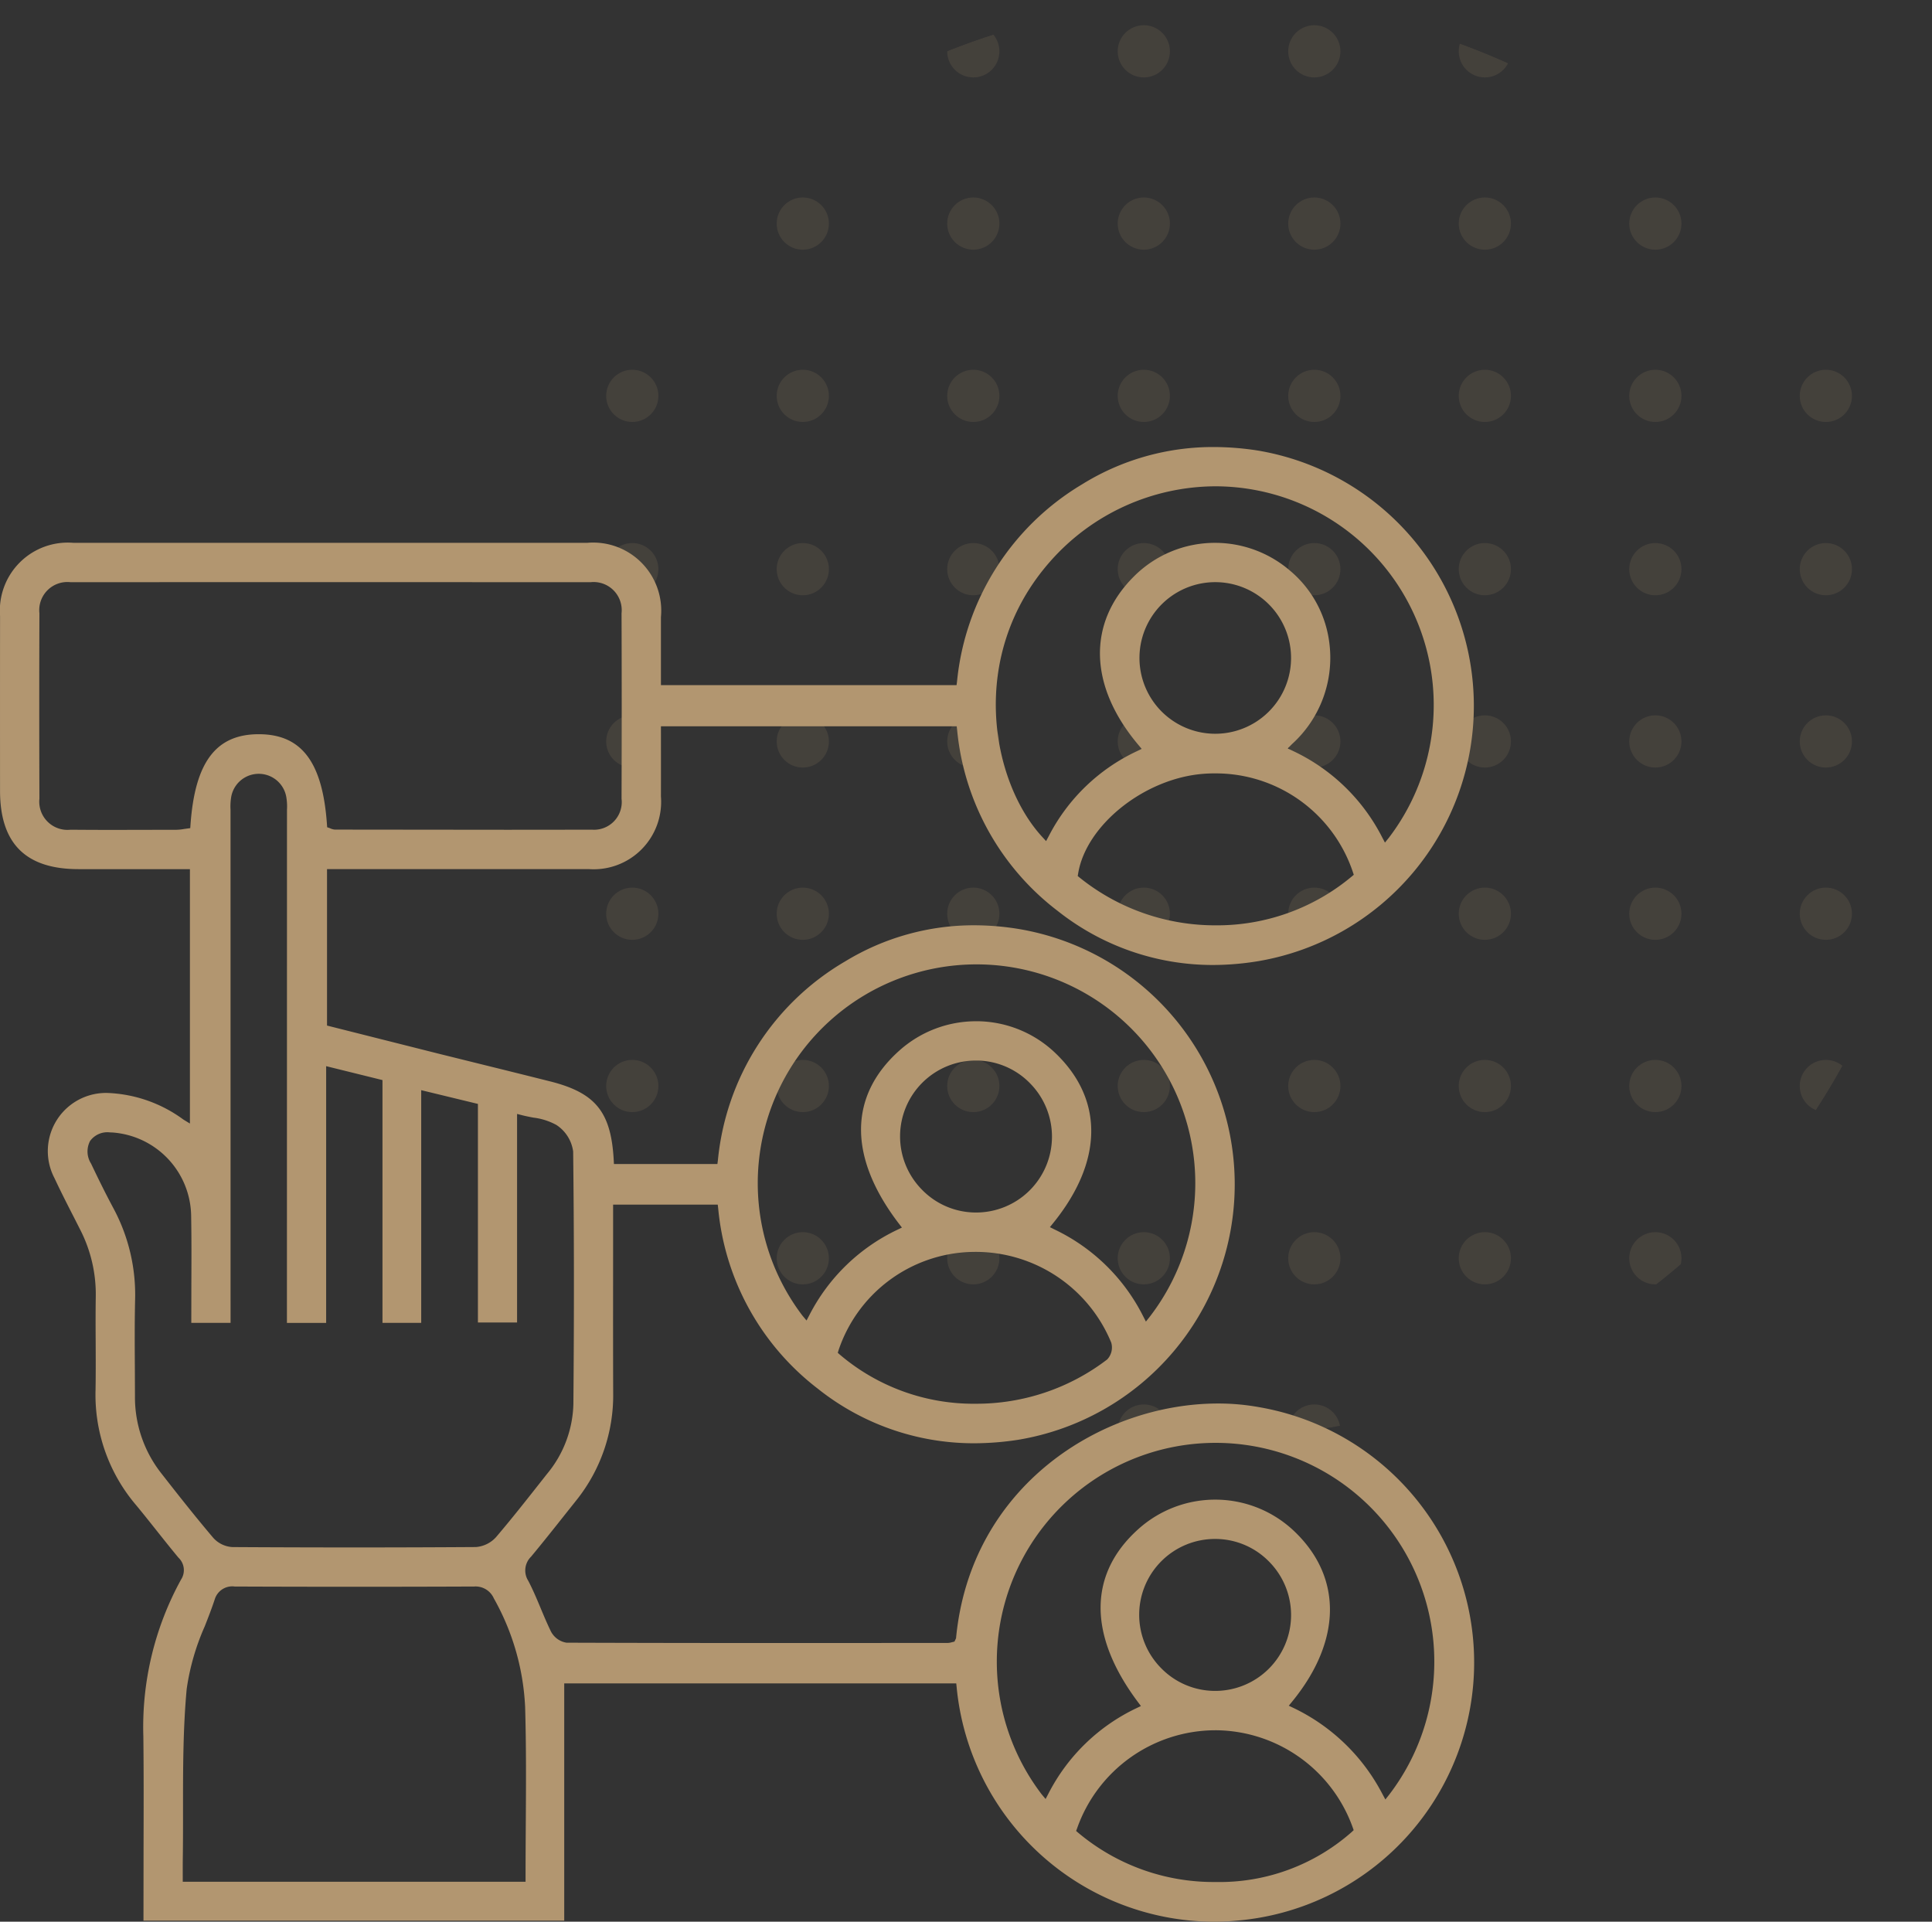 <svg id="Layer_1" data-name="Layer 1" xmlns="http://www.w3.org/2000/svg" xmlns:xlink="http://www.w3.org/1999/xlink" viewBox="0 0 110.34 109.75"><rect x="0" y="0" width="110.34" height="109.75" fill="#333333" stroke="none"/><defs><style>.cls-1{fill:none;}.cls-2{clip-path:url(#clip-path);}.cls-3{opacity:0.14;}.cls-4{fill:#b29670;}.cls-5{clip-path:url(#clip-path-2);}.cls-6{fill:#f7f4f0;}</style><clipPath id="clip-path"><circle class="cls-1" cx="69.3" cy="41.039" r="41.039"/></clipPath><clipPath id="clip-path-2"><circle class="cls-1" cx="42.601" cy="-145.529" r="40.823"/></clipPath></defs><g class="cls-2"><g class="cls-3"><circle class="cls-4" cx="104.278" cy="2.931" r="1.491"/><circle class="cls-4" cx="94.54" cy="2.931" r="1.491"/><circle class="cls-4" cx="84.802" cy="2.931" r="1.491"/><circle class="cls-4" cx="75.063" cy="2.931" r="1.491"/><circle class="cls-4" cx="65.325" cy="2.931" r="1.491"/><circle class="cls-4" cx="55.587" cy="2.931" r="1.491"/><circle class="cls-4" cx="45.849" cy="2.931" r="1.491"/><circle class="cls-4" cx="36.111" cy="2.931" r="1.491"/><circle class="cls-4" cx="26.373" cy="2.931" r="1.491"/><circle class="cls-4" cx="104.278" cy="12.769" r="1.491"/><circle class="cls-4" cx="94.54" cy="12.769" r="1.491"/><circle class="cls-4" cx="84.802" cy="12.769" r="1.491"/><circle class="cls-4" cx="75.063" cy="12.769" r="1.491"/><circle class="cls-4" cx="65.325" cy="12.769" r="1.491"/><circle class="cls-4" cx="55.587" cy="12.769" r="1.491"/><circle class="cls-4" cx="45.849" cy="12.769" r="1.491"/><circle class="cls-4" cx="36.111" cy="12.769" r="1.491"/><circle class="cls-4" cx="26.373" cy="12.769" r="1.491"/><circle class="cls-4" cx="104.278" cy="22.608" r="1.491"/><circle class="cls-4" cx="94.54" cy="22.608" r="1.491"/><circle class="cls-4" cx="84.802" cy="22.608" r="1.491"/><circle class="cls-4" cx="75.063" cy="22.608" r="1.491"/><circle class="cls-4" cx="65.325" cy="22.608" r="1.491"/><circle class="cls-4" cx="55.587" cy="22.608" r="1.491"/><circle class="cls-4" cx="45.849" cy="22.608" r="1.491"/><circle class="cls-4" cx="36.111" cy="22.608" r="1.491"/><circle class="cls-4" cx="26.373" cy="22.608" r="1.491"/><circle class="cls-4" cx="104.278" cy="32.505" r="1.491"/><circle class="cls-4" cx="94.54" cy="32.505" r="1.491"/><circle class="cls-4" cx="84.802" cy="32.505" r="1.491"/><circle class="cls-4" cx="75.063" cy="32.505" r="1.491"/><circle class="cls-4" cx="65.325" cy="32.505" r="1.491"/><circle class="cls-4" cx="55.587" cy="32.505" r="1.491"/><circle class="cls-4" cx="45.849" cy="32.505" r="1.491"/><circle class="cls-4" cx="36.111" cy="32.505" r="1.491"/><circle class="cls-4" cx="26.373" cy="32.505" r="1.491"/><circle class="cls-4" cx="104.278" cy="42.344" r="1.491"/><circle class="cls-4" cx="94.54" cy="42.344" r="1.491"/><circle class="cls-4" cx="84.802" cy="42.344" r="1.491"/><circle class="cls-4" cx="75.063" cy="42.344" r="1.491"/><circle class="cls-4" cx="65.325" cy="42.344" r="1.491"/><circle class="cls-4" cx="55.587" cy="42.344" r="1.491"/><circle class="cls-4" cx="45.849" cy="42.344" r="1.491"/><circle class="cls-4" cx="36.111" cy="42.344" r="1.491"/><circle class="cls-4" cx="26.373" cy="42.344" r="1.491"/><circle class="cls-4" cx="104.278" cy="52.183" r="1.491"/><circle class="cls-4" cx="94.54" cy="52.183" r="1.491"/><circle class="cls-4" cx="84.802" cy="52.183" r="1.491"/><circle class="cls-4" cx="75.063" cy="52.183" r="1.491"/><circle class="cls-4" cx="65.325" cy="52.183" r="1.491"/><circle class="cls-4" cx="55.587" cy="52.183" r="1.491"/><circle class="cls-4" cx="45.849" cy="52.183" r="1.491"/><circle class="cls-4" cx="36.111" cy="52.183" r="1.491"/><circle class="cls-4" cx="26.373" cy="52.183" r="1.491"/><circle class="cls-4" cx="104.278" cy="62.022" r="1.491"/><circle class="cls-4" cx="94.54" cy="62.022" r="1.491"/><circle class="cls-4" cx="84.802" cy="62.022" r="1.491"/><circle class="cls-4" cx="75.063" cy="62.022" r="1.491"/><circle class="cls-4" cx="65.325" cy="62.022" r="1.491"/><circle class="cls-4" cx="55.587" cy="62.022" r="1.491"/><circle class="cls-4" cx="45.849" cy="62.022" r="1.491"/><circle class="cls-4" cx="36.111" cy="62.022" r="1.491"/><circle class="cls-4" cx="26.373" cy="62.022" r="1.491"/><circle class="cls-4" cx="104.278" cy="71.86" r="1.491"/><circle class="cls-4" cx="94.54" cy="71.86" r="1.491"/><circle class="cls-4" cx="84.802" cy="71.86" r="1.491"/><circle class="cls-4" cx="75.063" cy="71.86" r="1.491"/><circle class="cls-4" cx="65.325" cy="71.86" r="1.491"/><circle class="cls-4" cx="55.587" cy="71.86" r="1.491"/><circle class="cls-4" cx="45.849" cy="71.86" r="1.491"/><circle class="cls-4" cx="36.111" cy="71.86" r="1.491"/><circle class="cls-4" cx="26.373" cy="71.86" r="1.491"/><circle class="cls-4" cx="104.278" cy="81.699" r="1.491"/><circle class="cls-4" cx="94.54" cy="81.699" r="1.491"/><circle class="cls-4" cx="84.802" cy="81.699" r="1.491"/><circle class="cls-4" cx="75.063" cy="81.699" r="1.491"/><circle class="cls-4" cx="65.325" cy="81.699" r="1.491"/><circle class="cls-4" cx="55.587" cy="81.699" r="1.491"/><circle class="cls-4" cx="45.849" cy="81.699" r="1.491"/><circle class="cls-4" cx="36.111" cy="81.699" r="1.491"/><circle class="cls-4" cx="26.373" cy="81.699" r="1.491"/><circle class="cls-4" cx="104.278" cy="91.538" r="1.491"/><circle class="cls-4" cx="94.54" cy="91.538" r="1.491"/><circle class="cls-4" cx="84.802" cy="91.538" r="1.491"/><circle class="cls-4" cx="75.063" cy="91.538" r="1.491"/><circle class="cls-4" cx="65.325" cy="91.538" r="1.491"/><circle class="cls-4" cx="55.587" cy="91.538" r="1.491"/><circle class="cls-4" cx="45.849" cy="91.538" r="1.491"/><circle class="cls-4" cx="36.111" cy="91.538" r="1.491"/><circle class="cls-4" cx="26.373" cy="91.538" r="1.491"/><circle class="cls-4" cx="104.278" cy="101.377" r="1.491"/><circle class="cls-4" cx="94.54" cy="101.377" r="1.491"/><circle class="cls-4" cx="84.802" cy="101.377" r="1.491"/><circle class="cls-4" cx="75.063" cy="101.377" r="1.491"/><circle class="cls-4" cx="65.325" cy="101.377" r="1.491"/><circle class="cls-4" cx="55.587" cy="101.377" r="1.491"/><circle class="cls-4" cx="45.849" cy="101.377" r="1.491"/><circle class="cls-4" cx="36.111" cy="101.377" r="1.491"/><circle class="cls-4" cx="26.373" cy="101.377" r="1.491"/><circle class="cls-4" cx="104.278" cy="111.215" r="1.491"/><circle class="cls-4" cx="94.54" cy="111.215" r="1.491"/><circle class="cls-4" cx="84.802" cy="111.215" r="1.491"/><circle class="cls-4" cx="75.063" cy="111.215" r="1.491"/><circle class="cls-4" cx="65.325" cy="111.215" r="1.491"/><circle class="cls-4" cx="55.587" cy="111.215" r="1.491"/><circle class="cls-4" cx="45.849" cy="111.215" r="1.491"/><circle class="cls-4" cx="36.111" cy="111.215" r="1.491"/><circle class="cls-4" cx="26.373" cy="111.215" r="1.491"/></g><g class="cls-3"><circle class="cls-4" cx="16.841" cy="2.931" r="1.491"/><circle class="cls-4" cx="7.103" cy="2.931" r="1.491"/><circle class="cls-4" cx="16.841" cy="12.769" r="1.491"/><circle class="cls-4" cx="7.103" cy="12.769" r="1.491"/><circle class="cls-4" cx="16.841" cy="22.608" r="1.491"/><circle class="cls-4" cx="7.103" cy="22.608" r="1.491"/><circle class="cls-4" cx="16.841" cy="32.505" r="1.491"/><circle class="cls-4" cx="7.103" cy="32.505" r="1.491"/><circle class="cls-4" cx="16.841" cy="42.344" r="1.491"/><circle class="cls-4" cx="7.103" cy="42.344" r="1.491"/><circle class="cls-4" cx="16.841" cy="52.183" r="1.491"/><circle class="cls-4" cx="7.103" cy="52.183" r="1.491"/><circle class="cls-4" cx="16.841" cy="62.022" r="1.491"/><circle class="cls-4" cx="7.103" cy="62.022" r="1.491"/><circle class="cls-4" cx="16.841" cy="71.86" r="1.491"/><circle class="cls-4" cx="7.103" cy="71.86" r="1.491"/><circle class="cls-4" cx="16.841" cy="81.699" r="1.491"/><circle class="cls-4" cx="7.103" cy="81.699" r="1.491"/><circle class="cls-4" cx="16.841" cy="91.538" r="1.491"/><circle class="cls-4" cx="7.103" cy="91.538" r="1.491"/><circle class="cls-4" cx="16.841" cy="101.377" r="1.491"/><circle class="cls-4" cx="7.103" cy="101.377" r="1.491"/><circle class="cls-4" cx="16.841" cy="111.215" r="1.491"/><circle class="cls-4" cx="7.103" cy="111.215" r="1.491"/></g></g><path class="cls-4" d="M69.323,109.75a14.807,14.807,0,0,1-14.687-13.391L54.613,96.14H32.224v13.549H8.194l.005-4.292c.006-2.074.012-4.146-.012-6.218a17.49,17.49,0,0,1,2.155-8.972.98.98,0,0,0-.148-1.246c-.415-.499-.819-1.006-1.222-1.514-.393-.494-.785-.989-1.188-1.476a9.71,9.71,0,0,1-2.327-6.603c.015-.905.011-1.811.007-2.718-.005-.858-.008-1.717.005-2.576a8.097,8.097,0,0,0-.911-3.89L4.252,69.58c-.389-.758-.777-1.518-1.137-2.289a3.322,3.322,0,0,1,3.093-4.869,7.809,7.809,0,0,1,4.268,1.518l.371.226V49.637H4.479C1.466,49.636.002,48.171.002,45.158L.001,43.154q-.002-3.991.002-7.983a3.88,3.88,0,0,1,4.184-4.17H33.543A3.886,3.886,0,0,1,37.747,35.24V39.129H54.631l.027-.213a14.792,14.792,0,0,1,7.139-11.254,14.18,14.18,0,0,1,7.516-2.132,16.486,16.486,0,0,1,2.482.194,14.787,14.787,0,0,1,.079,29.166,16.038,16.038,0,0,1-2.623.221,14.25,14.25,0,0,1-8.84-3.084,14.738,14.738,0,0,1-5.747-10.334l-.025-.215H37.747s.004,3.182,0,4.008a3.852,3.852,0,0,1-4.125,4.148l-14.945.002V58.57l6.404,1.614,2.503.62q1.932.476,3.862.961c2.577.656,3.453,1.746,3.605,4.484l.012.23h5.909L41,66.266A14.807,14.807,0,0,1,48.278,54.9a14.108,14.108,0,0,1,7.35-2.057,15.936,15.936,0,0,1,2.583.217,14.788,14.788,0,0,1-.062,29.167,16.648,16.648,0,0,1-2.517.199,14.291,14.291,0,0,1-8.934-3.124,14.69,14.69,0,0,1-5.681-10.291l-.025-.215h-5.976l-.001,3.975c-.001,2.258-.004,4.516.005,6.773A9.595,9.595,0,0,1,32.894,85.71l-.573.72c-.657.829-1.314,1.658-1.989,2.47a1.104,1.104,0,0,0-.158,1.387c.263.505.484,1.031.705,1.559.184.44.368.879.576,1.307a1.217,1.217,0,0,0,.899.662q6.285.021,12.569.019l9.193-.004a.921.921,0,0,0,.227-.036l.168-.042.09-.189c.824-8.709,8.325-13.408,14.964-13.408a13,13,0,0,1,2.318.204A14.796,14.796,0,0,1,70.615,109.69Q69.968,109.749,69.323,109.75Zm.095-10.934a8.39,8.39,0,0,0-7.9,5.592l-.059.159.13.111a12.019,12.019,0,0,0,7.821,2.804,11.406,11.406,0,0,0,7.785-2.852l.116-.109-.053-.15a8.374,8.374,0,0,0-7.767-5.555ZM13.406,90.607a1.045,1.045,0,0,0-1.138.721c-.17.519-.372,1.035-.574,1.552A13.491,13.491,0,0,0,10.662,96.46c-.211,2.288-.21,4.627-.209,6.89,0,.95.001,1.899-.014,2.847-.004.23-.001,1.27-.001,1.27H30.016v-.244c0-.989.006-1.968.012-2.942.015-2.335.029-4.54-.037-6.795a13.942,13.942,0,0,0-1.787-6.202,1.139,1.139,0,0,0-1.131-.677q-3.424.014-6.833.014-3.413,0-6.826-.014ZM69.398,85.645a6.539,6.539,0,0,1,4.531,1.816c2.746,2.623,2.699,6.254-.128,9.713l-.196.24.281.134a11.147,11.147,0,0,1,5.059,4.896l.176.326.229-.29a12.493,12.493,0,1,0-19.867-.017l.233.279.169-.322a10.895,10.895,0,0,1,5.009-4.86l.266-.128-.177-.236c-2.85-3.807-2.834-7.318.046-9.883A6.564,6.564,0,0,1,69.398,85.645Zm0,2.245a4.331,4.331,0,0,0-3.076,7.386,4.303,4.303,0,0,0,3.069,1.292A4.332,4.332,0,0,0,72.474,89.18a4.298,4.298,0,0,0-3.071-1.29ZM6.272,64.671a1.22,1.22,0,0,0-1.127.491,1.291,1.291,0,0,0,.057,1.294c.403.851.82,1.696,1.264,2.526a10.435,10.435,0,0,1,1.249,5.29c-.029,1.304-.021,2.606-.013,3.91l.006,1.56a7.021,7.021,0,0,0,1.522,4.423c.875,1.121,1.897,2.421,2.949,3.661a1.593,1.593,0,0,0,1.092.528q3.478.021,6.955.021,3.479,0,6.956-.023a1.722,1.722,0,0,0,1.155-.574c.877-1.029,1.715-2.093,2.552-3.155l.346-.439a6.482,6.482,0,0,0,1.512-3.99c.045-5.187.04-9.908-.013-14.432a2.15,2.15,0,0,0-.959-1.516,3.615,3.615,0,0,0-1.311-.418c-.204-.039-.416-.08-.629-.133l-.304-.078V75.529H27.295V63.045L24.056,62.26V75.549H21.844V61.684l-3.217-.795V75.552h-2.24L16.39,46.246a3.176,3.176,0,0,0-.031-.677,1.597,1.597,0,0,0-3.164.005,3.3,3.3,0,0,0-.029.674l.002,29.302H10.925l.004-2.258c.006-1.28.011-2.558-.012-3.838a4.843,4.843,0,0,0-4.482-4.776Zm49.15,6.829a8.235,8.235,0,0,0-7.53,5.611l-.045.15.118.103a11.781,11.781,0,0,0,7.768,2.804h0a12.277,12.277,0,0,0,7.498-2.527.992.992,0,0,0,.233-.966,8.37,8.37,0,0,0-7.805-5.179Zm.321-13.177a6.53,6.53,0,0,1,4.532,1.819c2.773,2.65,2.728,6.186-.122,9.705l-.191.236.272.136A10.913,10.913,0,0,1,65.272,75.14l.173.336L65.68,75.18A12.494,12.494,0,1,0,45.83,75.138l.233.277.168-.321a10.892,10.892,0,0,1,5.01-4.857l.269-.13-.181-.236c-2.888-3.778-2.871-7.288.048-9.884A6.564,6.564,0,0,1,55.743,58.324Zm.005,2.245a4.331,4.331,0,0,0-3.099,7.369,4.292,4.292,0,0,0,3.055,1.31h.001a4.332,4.332,0,0,0,3.132-7.369,4.289,4.289,0,0,0-3.056-1.31Zm13.626-16.4c-.214,0-.428.008-.644.025-3.361.258-6.704,2.922-7.156,5.699l-.023.139.109.089a12.346,12.346,0,0,0,7.776,2.726h0a11.988,11.988,0,0,0,7.755-2.781l.126-.106-.052-.156A8.26,8.26,0,0,0,69.374,44.169Zm.027-13.166a6.558,6.558,0,0,1,4.252,1.57,6.409,6.409,0,0,1,2.28,4.248,6.644,6.644,0,0,1-2.15,5.681l-.239.242.307.147a10.939,10.939,0,0,1,5.074,4.904l.172.327.233-.289a12.492,12.492,0,0,0-9.897-20.059,12.631,12.631,0,0,0-9.436,4.27c-4.785,5.399-3.357,12.609-.486,15.739l.233.254.162-.304a10.821,10.821,0,0,1,5.016-4.827l.282-.136-.201-.24c-2.821-3.357-2.913-6.948-.244-9.607A6.535,6.535,0,0,1,69.401,31.002ZM4.026,33.249a1.607,1.607,0,0,0-1.775,1.775q-.018,5.294,0,10.588a1.612,1.612,0,0,0,1.775,1.774q1.287.011,2.575.01l3.485-.007a2.659,2.659,0,0,0,.424-.045l.356-.049.014-.199c.254-3.573,1.457-5.165,3.897-5.165,2.447,0,3.647,1.589,3.896,5.151l.011.162.154.052a.782.782,0,0,0,.29.083l9.784.01q2.447,0,4.895-.006a1.582,1.582,0,0,0,1.691-1.769q.018-5.296,0-10.589a1.607,1.607,0,0,0-1.775-1.775l-14.849-.005ZM69.4,33.247a4.329,4.329,0,1,0,.012,0Z"/><g class="cls-5"><g class="cls-3"><circle class="cls-6" cx="106.489" cy="2.63" r="1.483"/><circle class="cls-6" cx="96.802" cy="2.63" r="1.483"/><circle class="cls-6" cx="87.115" cy="2.63" r="1.483"/><circle class="cls-6" cx="106.489" cy="12.417" r="1.483"/><circle class="cls-6" cx="96.802" cy="12.417" r="1.483"/><circle class="cls-6" cx="87.115" cy="12.417" r="1.483"/><circle class="cls-6" cx="106.489" cy="22.204" r="1.483"/><circle class="cls-6" cx="96.802" cy="22.204" r="1.483"/><circle class="cls-6" cx="87.115" cy="22.204" r="1.483"/><circle class="cls-6" cx="106.489" cy="31.991" r="1.483"/><circle class="cls-6" cx="96.802" cy="31.991" r="1.483"/><circle class="cls-6" cx="87.115" cy="31.991" r="1.483"/><circle class="cls-6" cx="77.394" cy="2.63" r="1.483"/><circle class="cls-6" cx="67.707" cy="2.63" r="1.483"/><circle class="cls-6" cx="58.02" cy="2.63" r="1.483"/><circle class="cls-6" cx="48.334" cy="2.63" r="1.483"/><circle class="cls-6" cx="38.647" cy="2.63" r="1.483"/><circle class="cls-6" cx="28.96" cy="2.63" r="1.483"/><circle class="cls-6" cx="19.273" cy="2.63" r="1.483"/><circle class="cls-6" cx="9.586" cy="2.63" r="1.483"/><circle class="cls-6" cx="-0.101" cy="2.63" r="1.483"/><circle class="cls-6" cx="77.394" cy="12.417" r="1.483"/><circle class="cls-6" cx="67.707" cy="12.417" r="1.483"/><circle class="cls-6" cx="58.02" cy="12.417" r="1.483"/><circle class="cls-6" cx="48.334" cy="12.417" r="1.483"/><circle class="cls-6" cx="38.647" cy="12.417" r="1.483"/><circle class="cls-6" cx="28.96" cy="12.417" r="1.483"/><circle class="cls-6" cx="19.273" cy="12.417" r="1.483"/><circle class="cls-6" cx="9.586" cy="12.417" r="1.483"/><circle class="cls-6" cx="-0.101" cy="12.417" r="1.483"/><circle class="cls-6" cx="77.394" cy="22.204" r="1.483"/><circle class="cls-6" cx="67.707" cy="22.204" r="1.483"/><circle class="cls-6" cx="58.02" cy="22.204" r="1.483"/><circle class="cls-6" cx="48.334" cy="22.204" r="1.483"/><circle class="cls-6" cx="38.647" cy="22.204" r="1.483"/><circle class="cls-6" cx="28.96" cy="22.204" r="1.483"/><circle class="cls-6" cx="19.273" cy="22.204" r="1.483"/><circle class="cls-6" cx="9.586" cy="22.204" r="1.483"/><circle class="cls-6" cx="-0.101" cy="22.204" r="1.483"/><circle class="cls-6" cx="77.394" cy="31.991" r="1.483"/><circle class="cls-6" cx="67.707" cy="31.991" r="1.483"/><circle class="cls-6" cx="58.02" cy="31.991" r="1.483"/><circle class="cls-6" cx="48.334" cy="31.991" r="1.483"/><circle class="cls-6" cx="38.647" cy="31.991" r="1.483"/><circle class="cls-6" cx="28.96" cy="31.991" r="1.483"/><circle class="cls-6" cx="19.273" cy="31.991" r="1.483"/><circle class="cls-6" cx="9.586" cy="31.991" r="1.483"/><circle class="cls-6" cx="-0.101" cy="31.991" r="1.483"/><circle class="cls-6" cx="106.489" cy="41.836" r="1.483"/><circle class="cls-6" cx="96.802" cy="41.836" r="1.483"/><circle class="cls-6" cx="87.115" cy="41.836" r="1.483"/><circle class="cls-6" cx="106.489" cy="51.623" r="1.483"/><circle class="cls-6" cx="96.802" cy="51.623" r="1.483"/><circle class="cls-6" cx="87.115" cy="51.623" r="1.483"/><circle class="cls-6" cx="106.489" cy="61.409" r="1.483"/><circle class="cls-6" cx="96.802" cy="61.409" r="1.483"/><circle class="cls-6" cx="87.115" cy="61.409" r="1.483"/><circle class="cls-6" cx="106.489" cy="71.196" r="1.483"/><circle class="cls-6" cx="96.802" cy="71.196" r="1.483"/><circle class="cls-6" cx="87.115" cy="71.196" r="1.483"/><circle class="cls-6" cx="106.489" cy="80.983" r="1.483"/><circle class="cls-6" cx="96.802" cy="80.983" r="1.483"/><circle class="cls-6" cx="87.115" cy="80.983" r="1.483"/><circle class="cls-6" cx="106.489" cy="90.77" r="1.483"/><circle class="cls-6" cx="96.802" cy="90.77" r="1.483"/><circle class="cls-6" cx="87.115" cy="90.77" r="1.483"/><circle class="cls-6" cx="106.489" cy="100.557" r="1.483"/><circle class="cls-6" cx="96.802" cy="100.557" r="1.483"/><circle class="cls-6" cx="87.115" cy="100.557" r="1.483"/><circle class="cls-6" cx="106.489" cy="110.344" r="1.483"/><circle class="cls-6" cx="96.802" cy="110.344" r="1.483"/><circle class="cls-6" cx="87.115" cy="110.344" r="1.483"/><circle class="cls-6" cx="77.394" cy="41.836" r="1.483"/><circle class="cls-6" cx="67.707" cy="41.836" r="1.483"/><circle class="cls-6" cx="58.02" cy="41.836" r="1.483"/><circle class="cls-6" cx="48.334" cy="41.836" r="1.483"/><circle class="cls-6" cx="38.647" cy="41.836" r="1.483"/><circle class="cls-6" cx="28.96" cy="41.836" r="1.483"/><circle class="cls-6" cx="19.273" cy="41.836" r="1.483"/><circle class="cls-6" cx="9.586" cy="41.836" r="1.483"/><circle class="cls-6" cx="-0.101" cy="41.836" r="1.483"/><circle class="cls-6" cx="77.394" cy="51.623" r="1.483"/><circle class="cls-6" cx="67.707" cy="51.623" r="1.483"/><circle class="cls-6" cx="58.02" cy="51.623" r="1.483"/><circle class="cls-6" cx="48.334" cy="51.623" r="1.483"/><circle class="cls-6" cx="38.647" cy="51.623" r="1.483"/><circle class="cls-6" cx="28.96" cy="51.623" r="1.483"/><circle class="cls-6" cx="19.273" cy="51.623" r="1.483"/><circle class="cls-6" cx="9.586" cy="51.623" r="1.483"/><circle class="cls-6" cx="-0.101" cy="51.623" r="1.483"/><circle class="cls-6" cx="77.394" cy="61.409" r="1.483"/><circle class="cls-6" cx="67.707" cy="61.409" r="1.483"/><circle class="cls-6" cx="58.02" cy="61.409" r="1.483"/><circle class="cls-6" cx="48.334" cy="61.409" r="1.483"/><circle class="cls-6" cx="38.647" cy="61.409" r="1.483"/><circle class="cls-6" cx="28.96" cy="61.409" r="1.483"/><circle class="cls-6" cx="19.273" cy="61.409" r="1.483"/><circle class="cls-6" cx="9.586" cy="61.409" r="1.483"/><circle class="cls-6" cx="-0.101" cy="61.409" r="1.483"/><circle class="cls-6" cx="77.394" cy="71.196" r="1.483"/><circle class="cls-6" cx="67.707" cy="71.196" r="1.483"/><circle class="cls-6" cx="58.02" cy="71.196" r="1.483"/><circle class="cls-6" cx="48.334" cy="71.196" r="1.483"/><circle class="cls-6" cx="38.647" cy="71.196" r="1.483"/><circle class="cls-6" cx="28.96" cy="71.196" r="1.483"/><circle class="cls-6" cx="19.273" cy="71.196" r="1.483"/><circle class="cls-6" cx="9.586" cy="71.196" r="1.483"/><circle class="cls-6" cx="-0.101" cy="71.196" r="1.483"/><circle class="cls-6" cx="77.394" cy="80.983" r="1.483"/><circle class="cls-6" cx="67.707" cy="80.983" r="1.483"/><circle class="cls-6" cx="58.02" cy="80.983" r="1.483"/><circle class="cls-6" cx="48.334" cy="80.983" r="1.483"/><circle class="cls-6" cx="38.647" cy="80.983" r="1.483"/><circle class="cls-6" cx="28.96" cy="80.983" r="1.483"/><circle class="cls-6" cx="19.273" cy="80.983" r="1.483"/><circle class="cls-6" cx="9.586" cy="80.983" r="1.483"/><circle class="cls-6" cx="-0.101" cy="80.983" r="1.483"/><circle class="cls-6" cx="77.394" cy="90.77" r="1.483"/><circle class="cls-6" cx="67.707" cy="90.77" r="1.483"/><circle class="cls-6" cx="58.02" cy="90.77" r="1.483"/><circle class="cls-6" cx="48.334" cy="90.77" r="1.483"/><circle class="cls-6" cx="38.647" cy="90.77" r="1.483"/><circle class="cls-6" cx="28.96" cy="90.77" r="1.483"/><circle class="cls-6" cx="19.273" cy="90.77" r="1.483"/><circle class="cls-6" cx="9.586" cy="90.77" r="1.483"/><circle class="cls-6" cx="-0.101" cy="90.77" r="1.483"/><circle class="cls-6" cx="77.394" cy="100.557" r="1.483"/><circle class="cls-6" cx="67.707" cy="100.557" r="1.483"/><circle class="cls-6" cx="58.02" cy="100.557" r="1.483"/><circle class="cls-6" cx="48.334" cy="100.557" r="1.483"/><circle class="cls-6" cx="38.647" cy="100.557" r="1.483"/><circle class="cls-6" cx="28.96" cy="100.557" r="1.483"/><circle class="cls-6" cx="19.273" cy="100.557" r="1.483"/><circle class="cls-6" cx="9.586" cy="100.557" r="1.483"/><circle class="cls-6" cx="-0.101" cy="100.557" r="1.483"/><circle class="cls-6" cx="77.394" cy="110.344" r="1.483"/><circle class="cls-6" cx="67.707" cy="110.344" r="1.483"/><circle class="cls-6" cx="58.02" cy="110.344" r="1.483"/><circle class="cls-6" cx="48.334" cy="110.344" r="1.483"/><circle class="cls-6" cx="38.647" cy="110.344" r="1.483"/><circle class="cls-6" cx="28.96" cy="110.344" r="1.483"/><circle class="cls-6" cx="19.273" cy="110.344" r="1.483"/><circle class="cls-6" cx="9.586" cy="110.344" r="1.483"/><circle class="cls-6" cx="-0.101" cy="110.344" r="1.483"/></g></g></svg>
